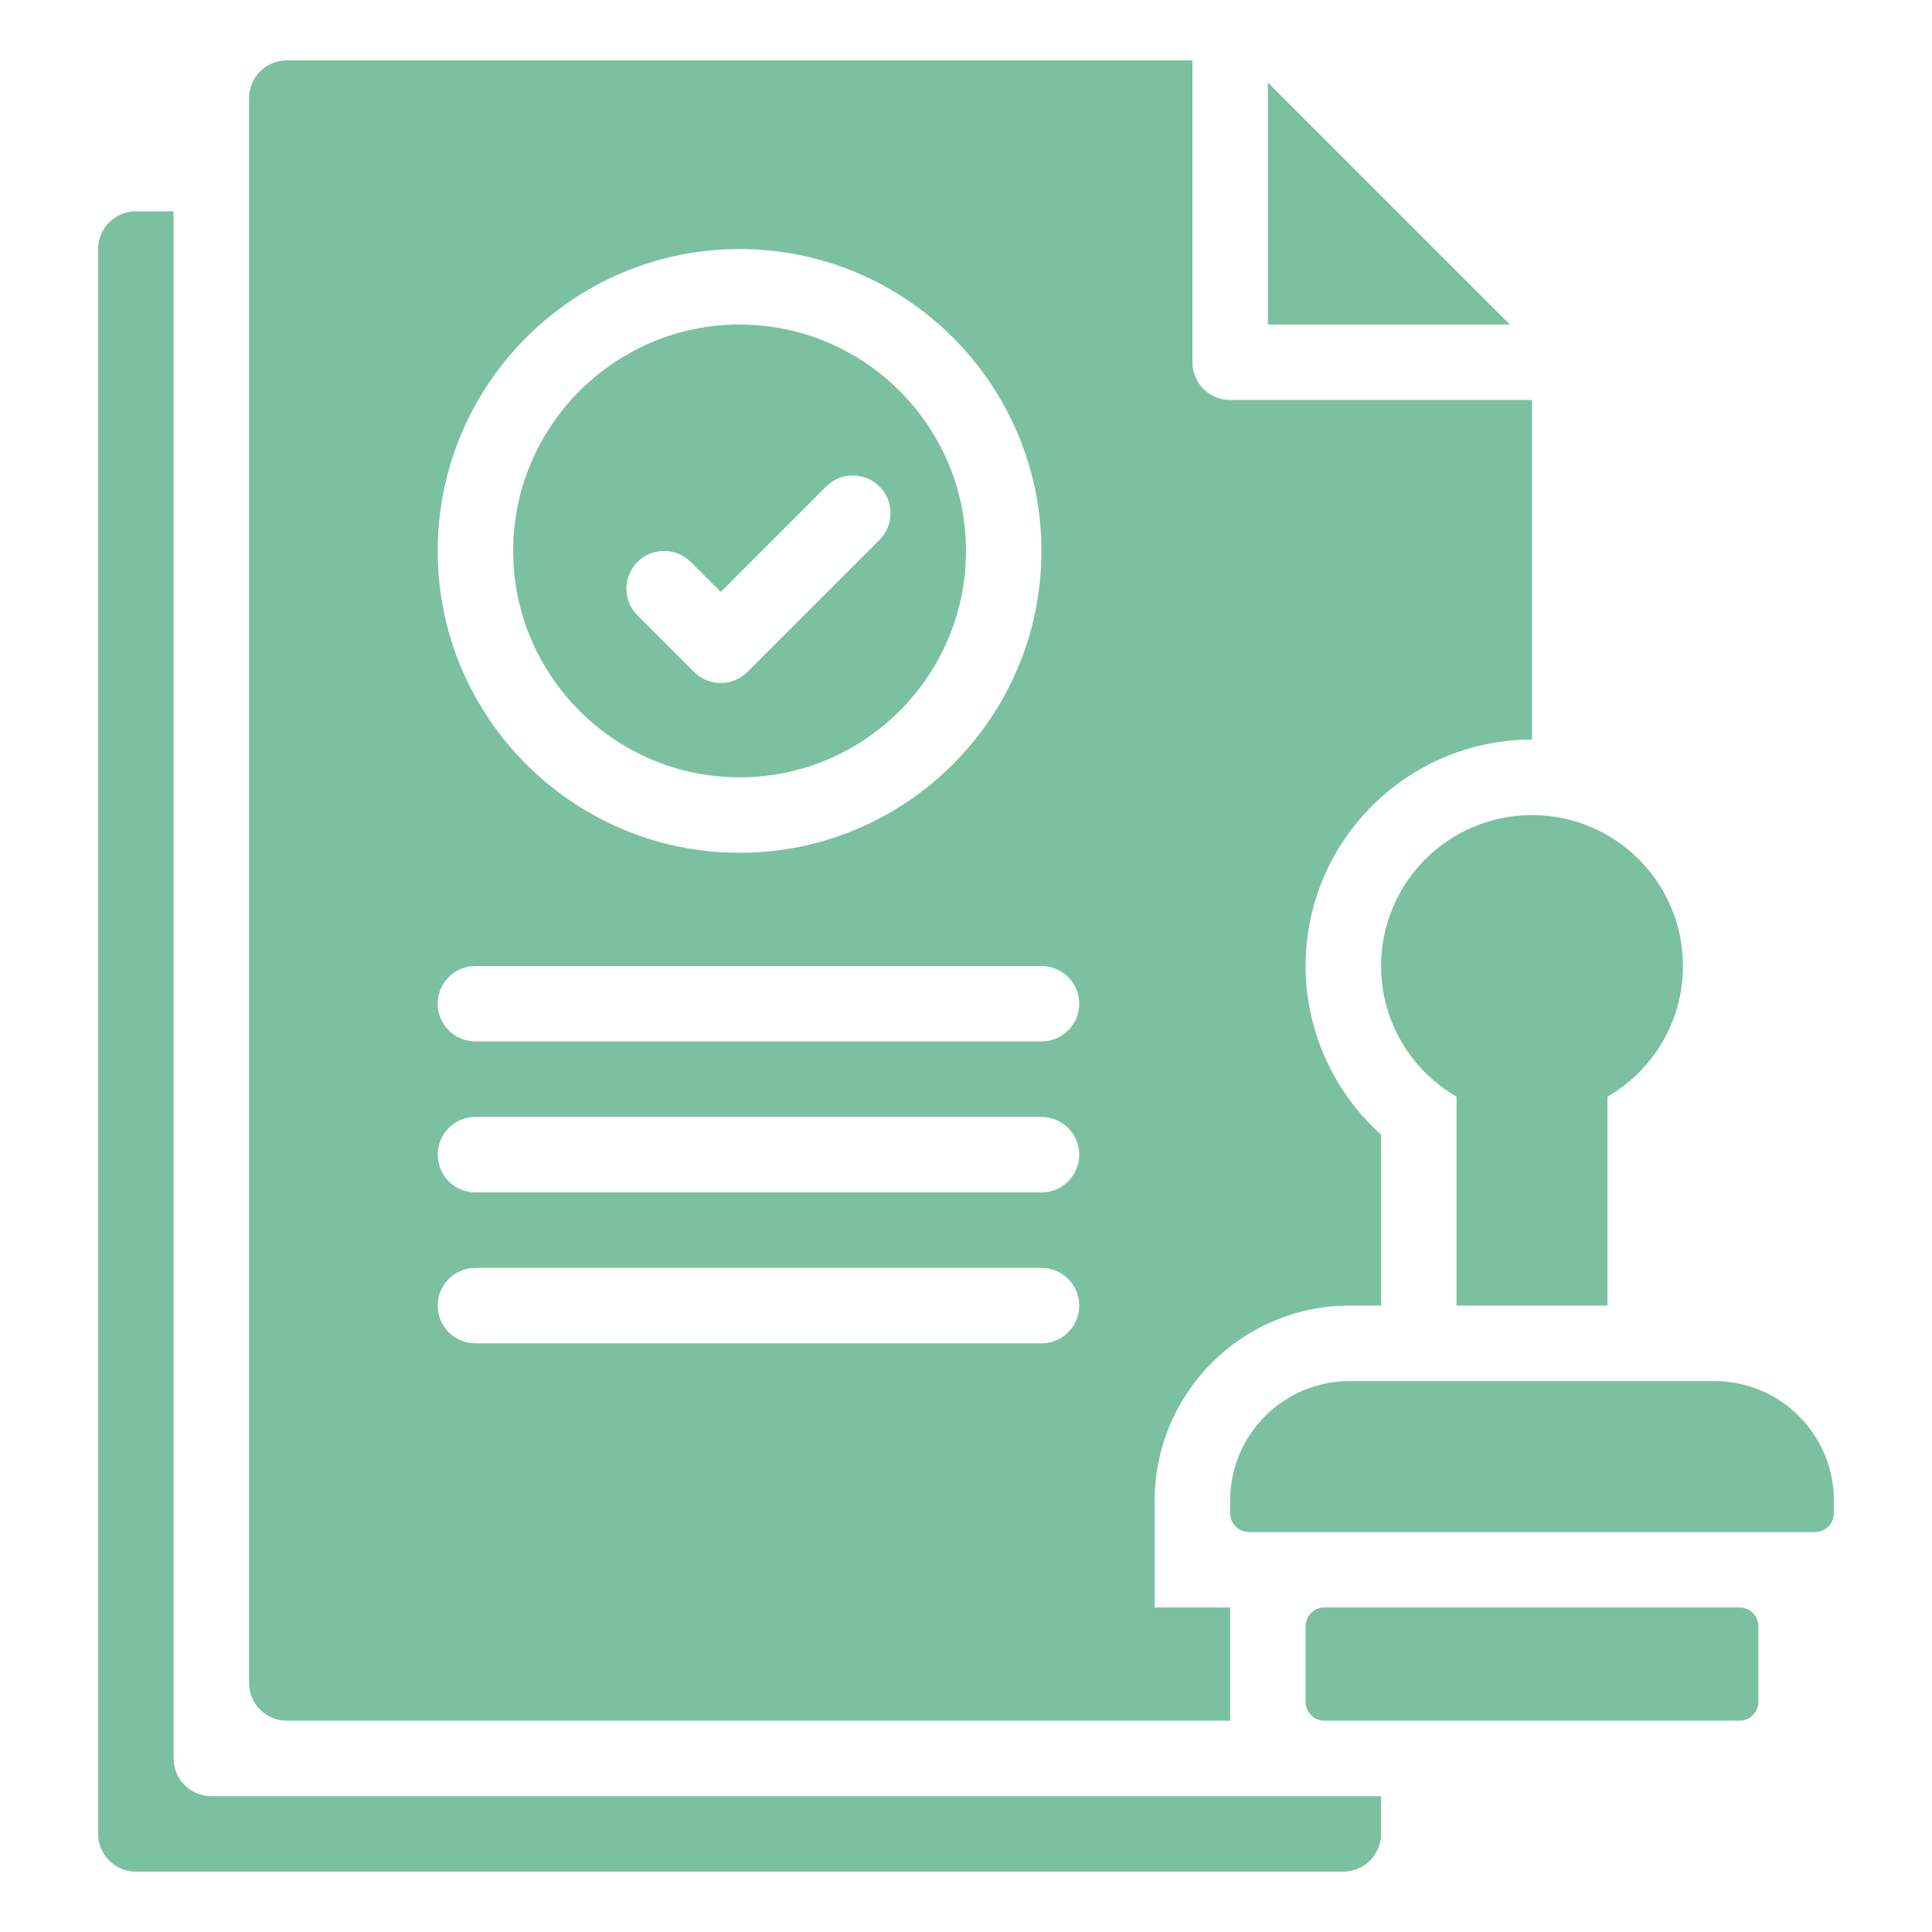 <svg width="40" height="40" viewBox="0 0 40 40" fill="none" xmlns="http://www.w3.org/2000/svg">
<path d="M15.312 16.094C17.897 16.094 20 13.991 20 11.406C20 8.822 17.897 6.719 15.312 6.719C12.728 6.719 10.625 8.822 10.625 11.406C10.625 13.991 12.728 16.094 15.312 16.094ZM13.198 11.635C13.503 11.33 13.997 11.33 14.303 11.635L14.922 12.255L17.104 10.073C17.409 9.768 17.904 9.768 18.209 10.073C18.514 10.378 18.514 10.872 18.209 11.178L15.475 13.912C15.322 14.064 15.122 14.141 14.922 14.141C14.722 14.141 14.522 14.064 14.37 13.912L13.198 12.74C12.893 12.435 12.893 11.94 13.198 11.635Z" fill="#7BC1A1"/>
<path d="M3.594 36.406V4.375H2.812C2.381 4.375 2.031 4.725 2.031 5.156V37.969C2.031 38.4 2.381 38.75 2.812 38.75H27.812C28.244 38.75 28.594 38.4 28.594 37.969V37.188H4.375C3.944 37.188 3.594 36.838 3.594 36.406Z" fill="#7BC1A1"/>
<path d="M26.25 1.708V6.719H31.261L26.25 1.708Z" fill="#7BC1A1"/>
<path d="M5.938 35.625H25.469V33.281H23.906V31.068C23.906 28.842 25.717 27.031 27.943 27.031H28.594V23.492C27.613 22.612 27.031 21.342 27.031 20C27.031 17.415 29.134 15.312 31.719 15.312V8.281H25.469C25.037 8.281 24.688 7.931 24.688 7.5V1.25H5.938C5.506 1.25 5.156 1.6 5.156 2.031V34.844C5.156 35.275 5.506 35.625 5.938 35.625ZM15.312 5.156C18.759 5.156 21.562 7.96 21.562 11.406C21.562 14.852 18.759 17.656 15.312 17.656C11.866 17.656 9.062 14.852 9.062 11.406C9.062 7.96 11.866 5.156 15.312 5.156ZM9.844 20H21.562C21.994 20 22.344 20.35 22.344 20.781C22.344 21.213 21.994 21.562 21.562 21.562H9.844C9.412 21.562 9.062 21.213 9.062 20.781C9.062 20.35 9.412 20 9.844 20ZM9.844 23.125H21.562C21.994 23.125 22.344 23.475 22.344 23.906C22.344 24.338 21.994 24.688 21.562 24.688H9.844C9.412 24.688 9.062 24.338 9.062 23.906C9.062 23.475 9.412 23.125 9.844 23.125ZM9.844 26.25H21.562C21.994 26.25 22.344 26.6 22.344 27.031C22.344 27.463 21.994 27.812 21.562 27.812H9.844C9.412 27.812 9.062 27.463 9.062 27.031C9.062 26.6 9.412 26.25 9.844 26.25Z" fill="#7BC1A1"/>
<path d="M35.495 28.594H27.943C26.576 28.594 25.469 29.701 25.469 31.068V31.328C25.469 31.544 25.644 31.719 25.859 31.719H37.578C37.794 31.719 37.969 31.544 37.969 31.328V31.068C37.969 29.701 36.861 28.594 35.495 28.594Z" fill="#7BC1A1"/>
<path d="M28.594 20C28.594 21.157 29.222 22.166 30.156 22.706V27.031H33.281V22.706C34.215 22.166 34.844 21.157 34.844 20C34.844 18.274 33.445 16.875 31.719 16.875C29.993 16.875 28.594 18.274 28.594 20Z" fill="#7BC1A1"/>
<path d="M36.016 33.281H27.422C27.206 33.281 27.031 33.456 27.031 33.672V35.234C27.031 35.45 27.206 35.625 27.422 35.625H36.016C36.231 35.625 36.406 35.45 36.406 35.234V33.672C36.406 33.456 36.231 33.281 36.016 33.281Z" fill="#7BC1A1"/>
</svg>
